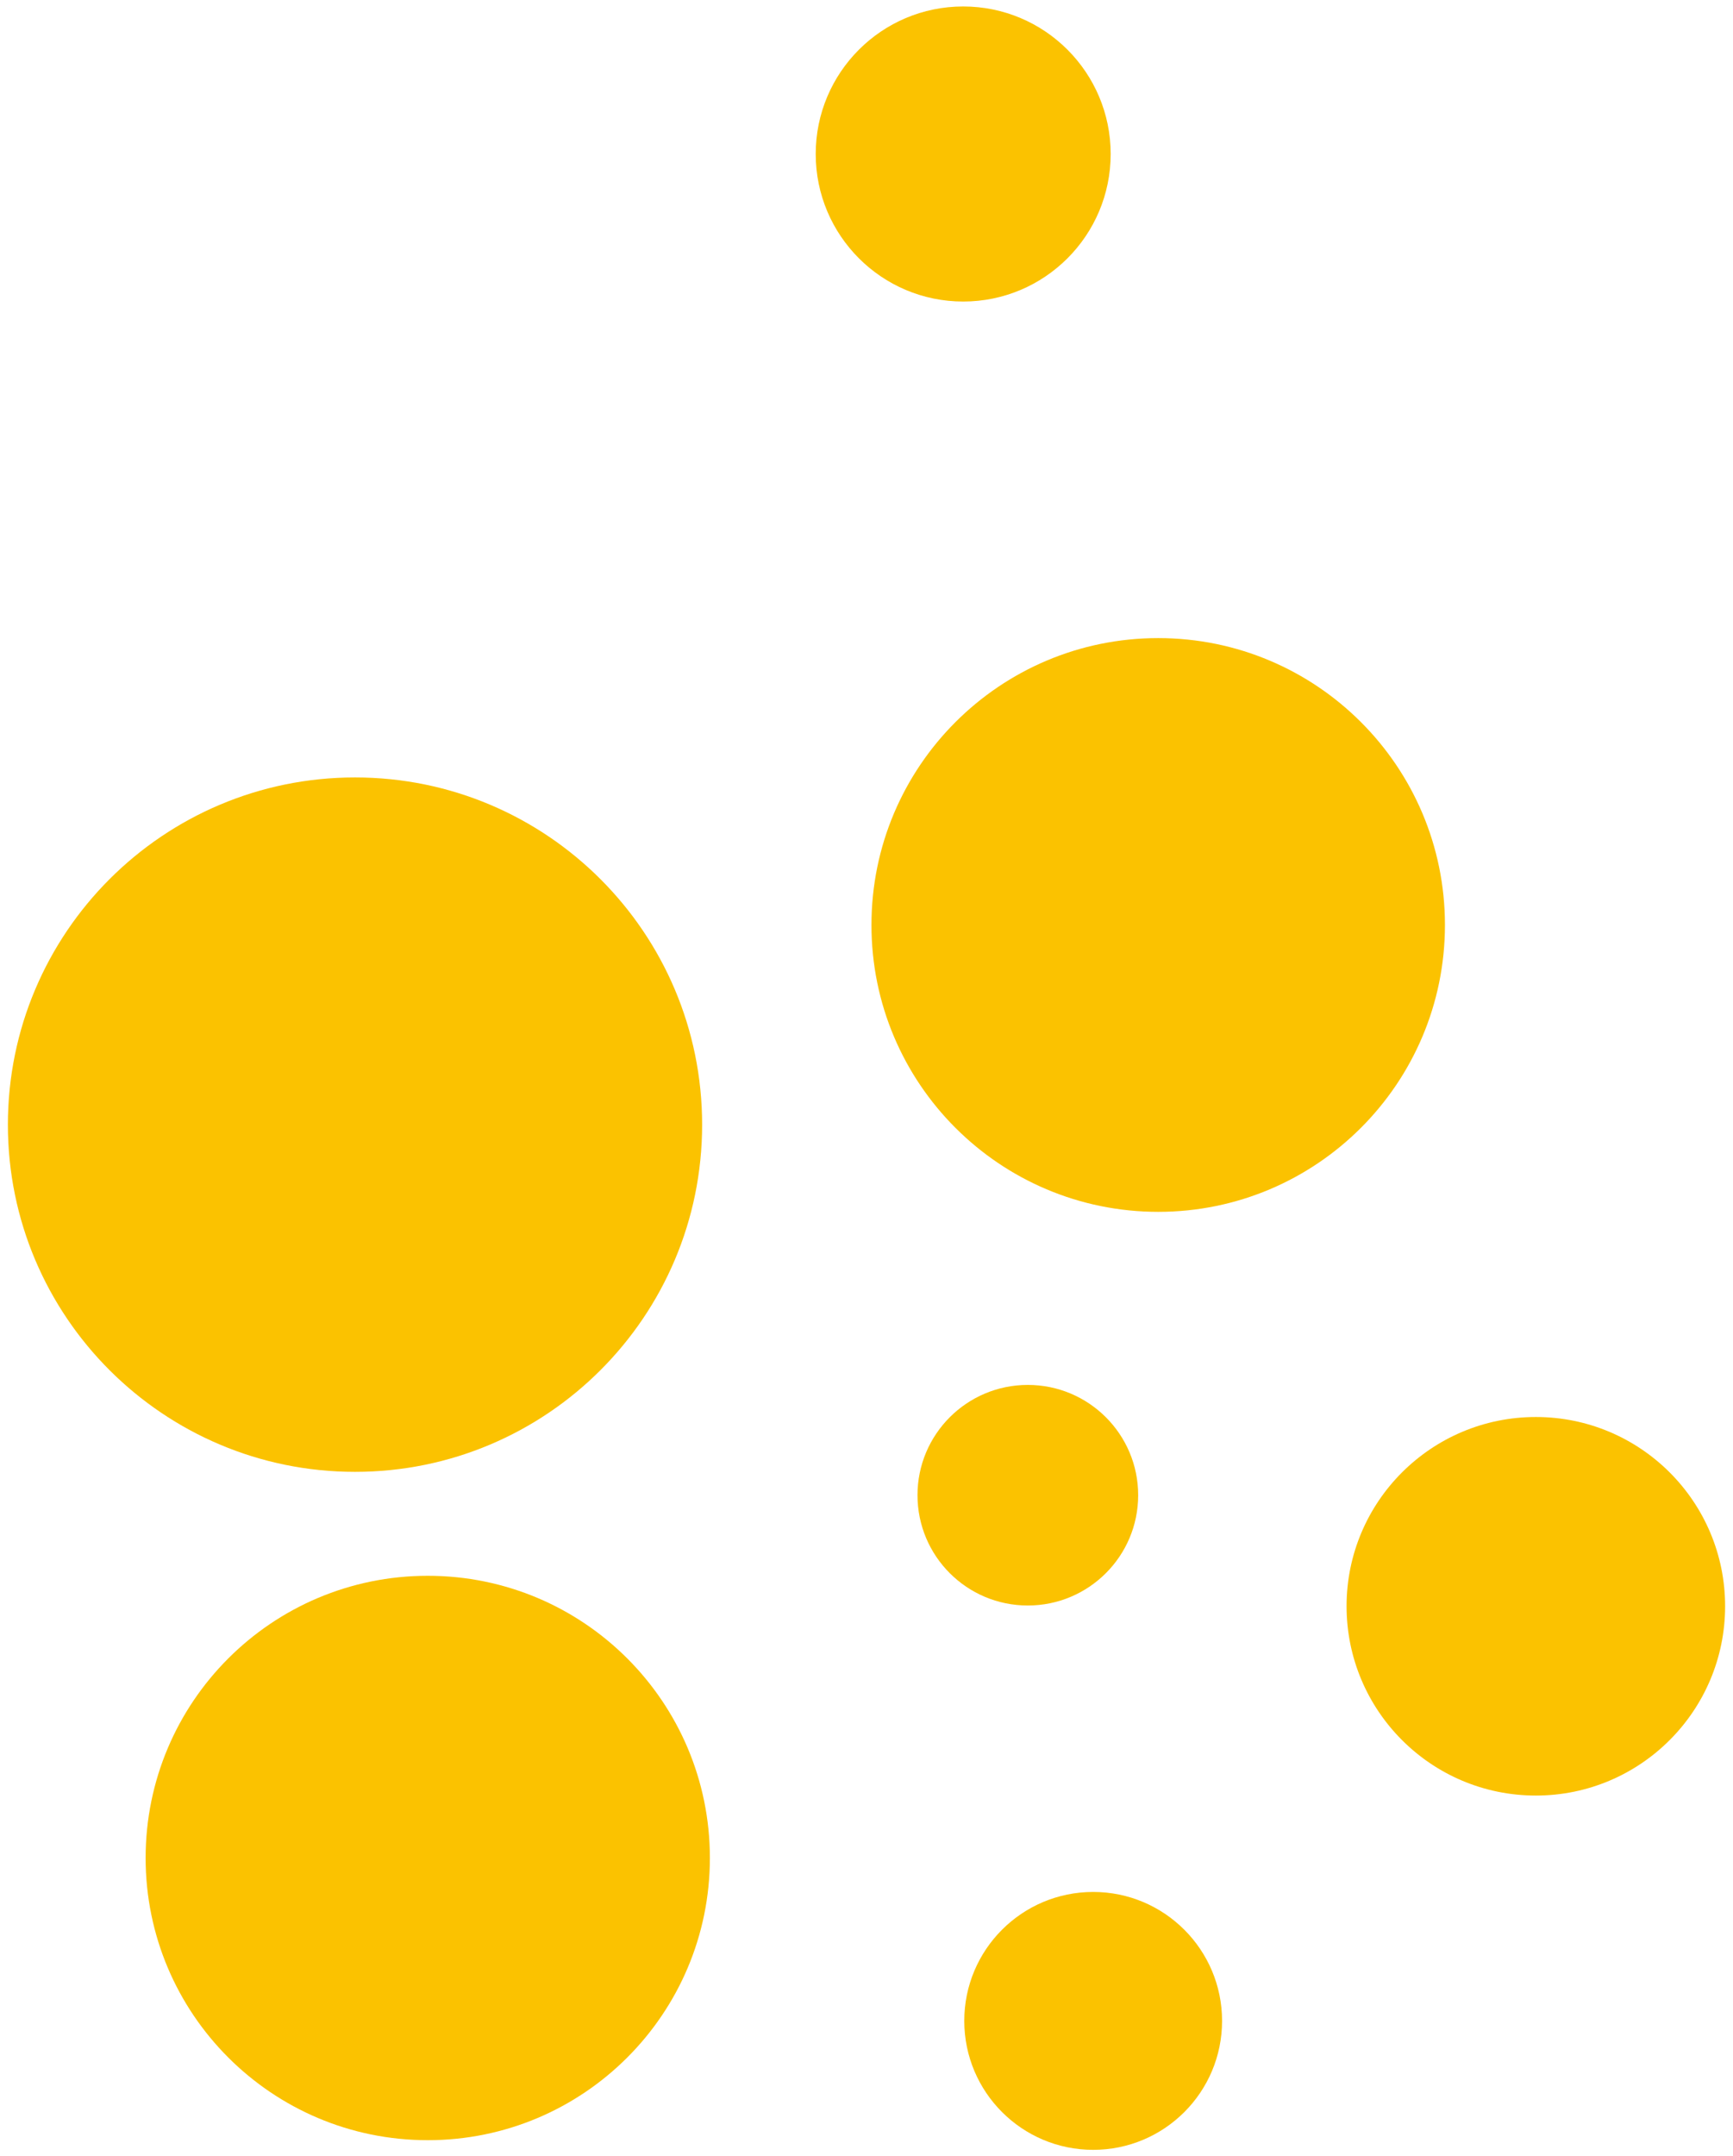 <?xml version="1.0" encoding="utf-8"?>
<svg version="1.1" id="Ebene_1" xmlns="http://www.w3.org/2000/svg" xmlns:xlink="http://www.w3.org/1999/xlink" x="0px" y="0px"
	 viewBox="0 0 402 500" style="enable-background:new 0 0 402 500;" xml:space="preserve">
<style type="text/css">
	.st0{fill:#FBC200;}
</style>
<g>
	<path class="st0" d="M268.67,281c36.73,0,66.51-29.79,66.51-66.52c0-36.74-29.78-66.52-66.51-66.52
		c-36.74,0-66.52,29.78-66.52,66.52C202.14,251.22,231.92,281,268.67,281"/>
	<path class="st0" d="M356.27,416.35c24.24,0,43.9-19.66,43.9-43.91c0-24.23-19.66-43.87-43.9-43.87
		c-24.25,0-43.91,19.64-43.91,43.87C312.36,396.69,332.02,416.35,356.27,416.35"/>
	<path class="st0" d="M99.23,496.26c36.14,0,65.44-29.3,65.44-65.44c0-36.14-29.29-65.43-65.44-65.43s-65.45,29.29-65.45,65.43
		C33.78,466.96,63.09,496.26,99.23,496.26"/>
	<path class="st0" d="M82.35,341.29c44.46,0,80.52-36.03,80.52-80.5c0-44.48-36.06-80.52-80.52-80.52
		c-44.46,0-80.52,36.04-80.52,80.52C1.83,305.26,37.89,341.29,82.35,341.29"/>
	<path class="st0" d="M253.58,498.5c16.52,0,29.9-13.38,29.9-29.9c0-16.51-13.39-29.9-29.9-29.9s-29.9,13.39-29.9,29.9
		C223.69,485.12,237.07,498.5,253.58,498.5"/>
	<path class="st0" d="M238.42,372.28c14.13,0,25.6-11.45,25.6-25.58c0-14.12-11.47-25.57-25.6-25.57
		c-14.14,0-25.59,11.45-25.59,25.57C212.83,360.83,224.28,372.28,238.42,372.28"/>
	<path class="st0" d="M223.43,69.92c18.89,0,34.21-15.32,34.21-34.21c0-18.89-15.32-34.21-34.21-34.21
		c-18.89,0-34.21,15.32-34.21,34.21C189.22,54.6,204.54,69.92,223.43,69.92"/>
</g>
</svg>